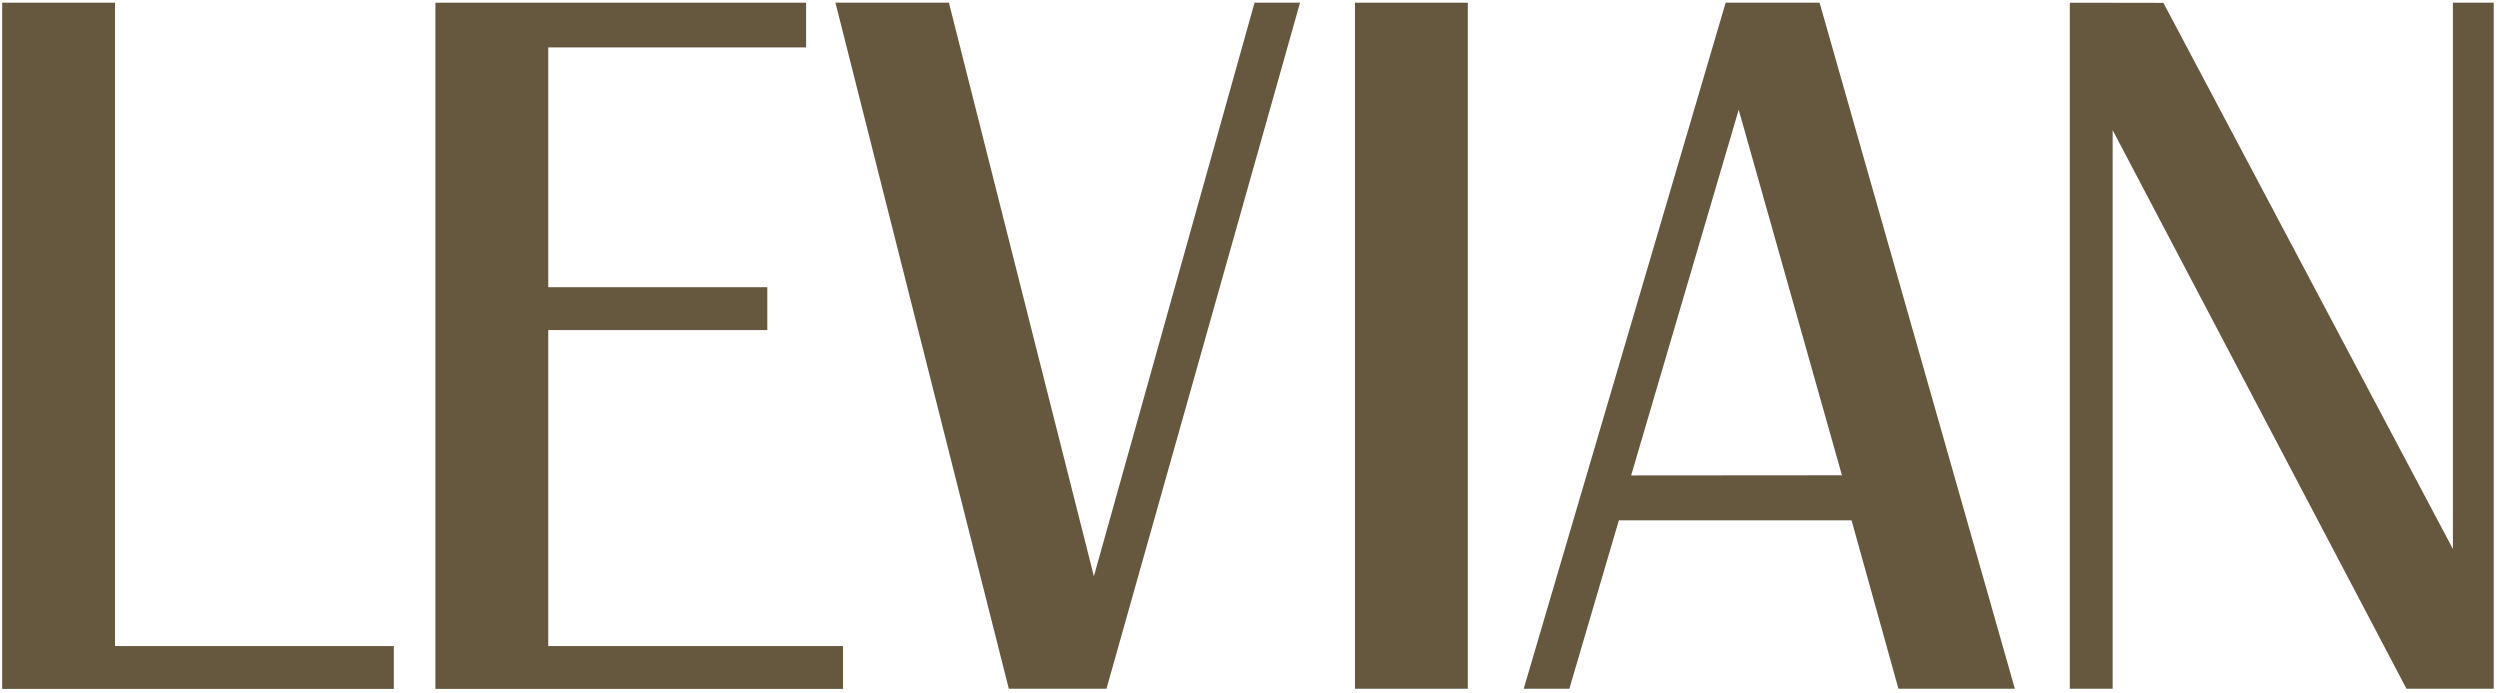 <svg width="137" height="38" viewBox="0 0 137 38" fill="none" xmlns="http://www.w3.org/2000/svg">
<path d="M0.119 37.743V0.148H6.303V35.404H21.581V37.752H0.119V37.743Z" fill="#66573F"/>
<path d="M23.861 37.743V0.148H44.174V2.598H30.045V15.739H42.048V18.087H30.045V35.404H46.199V37.752H23.861V37.743Z" fill="#66573F"/>
<path d="M45.782 0.148H52L59.945 31.578L68.749 0.148H71.242L60.634 37.743H55.283L45.782 0.148Z" fill="#66573F"/>
<path d="M74.253 37.743V0.148H80.437V37.743H74.253Z" fill="#66573F"/>
<path d="M83.499 37.743L94.566 0.148H99.713L110.414 37.743H104.034L101.465 28.513H88.714L86 37.743H83.499ZM95.281 6.014L89.386 26.054L100.938 26.045L95.281 6.014Z" fill="#66573F"/>
<path d="M113.425 37.743V0.148L118.554 0.156L134.419 30.084V0.148H136.656V37.743H131.875L115.773 7.132V37.743H113.425Z" fill="#66573F"/>
</svg>
